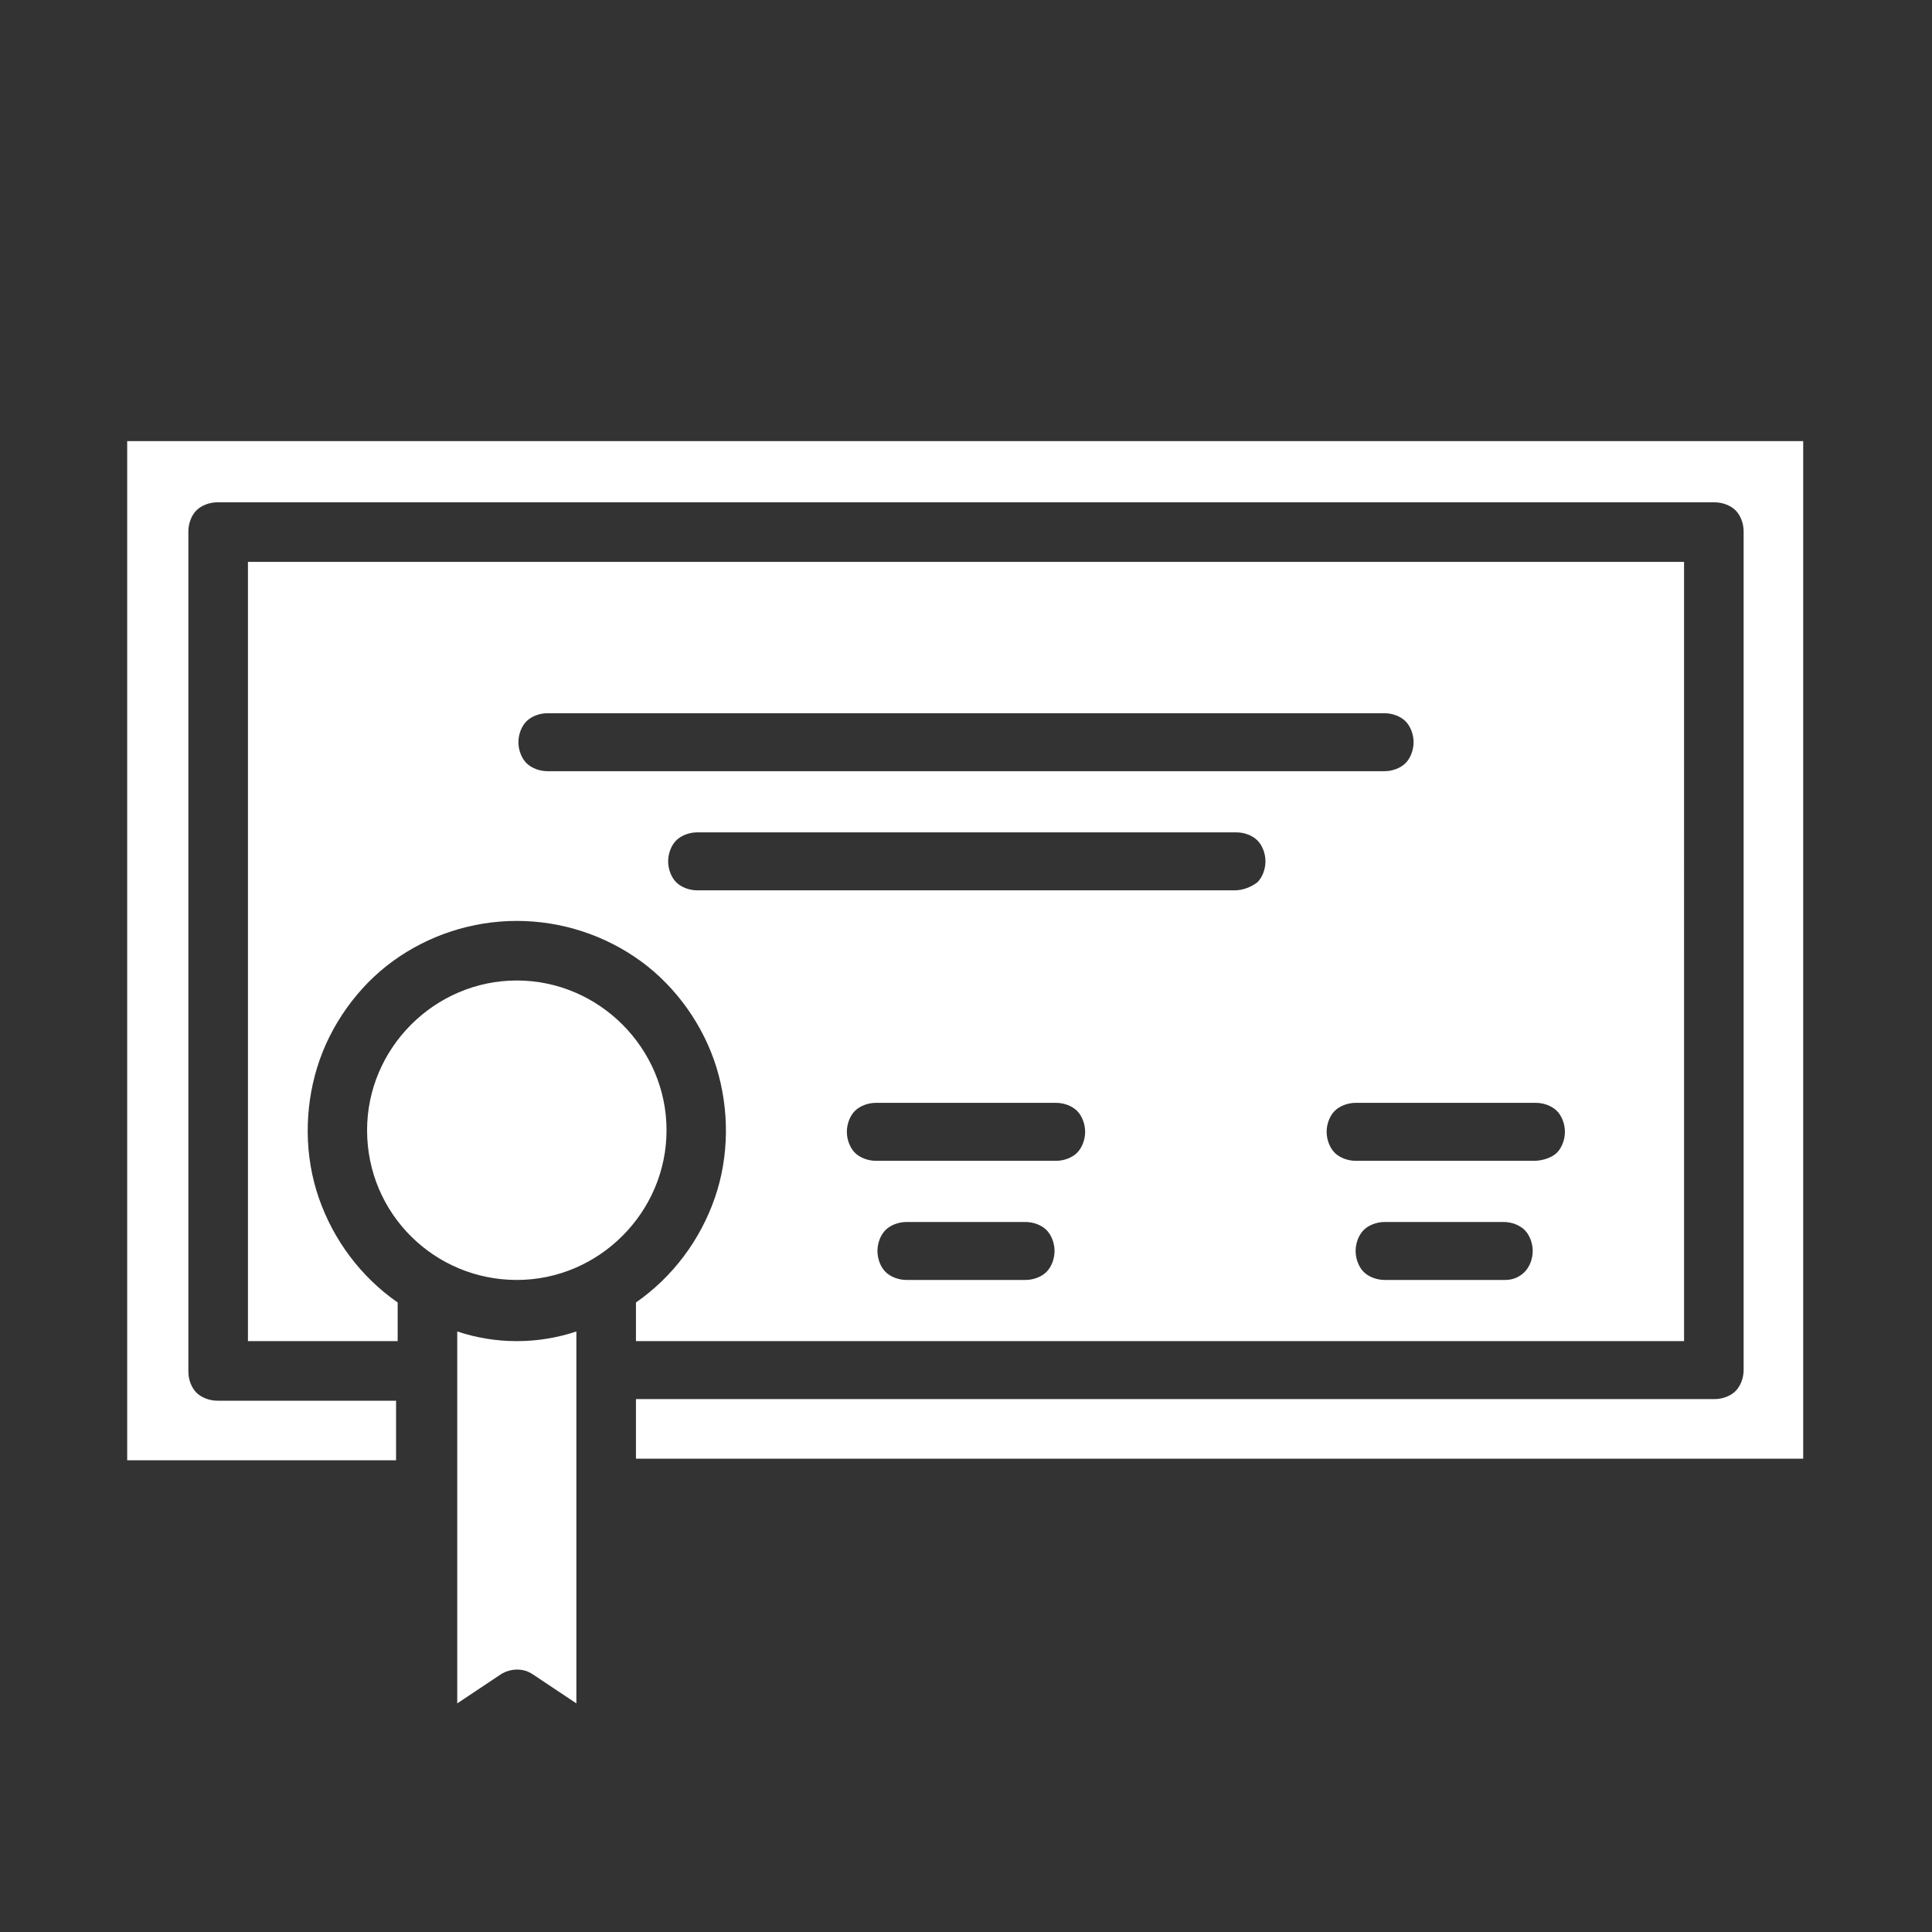 <?xml version="1.0" encoding="UTF-8"?>
<!-- Generator: Adobe Illustrator 23.1.0, SVG Export Plug-In . SVG Version: 6.00 Build 0)  -->
<svg xmlns="http://www.w3.org/2000/svg" xmlns:xlink="http://www.w3.org/1999/xlink" version="1.1" id="Layer_1" x="0px" y="0px" viewBox="0 0 120 120" style="enable-background:new 0 0 120 120;" xml:space="preserve">
	<rect x="0" y="0" width="120" height="120" fill="#333333" stroke="none"/>
	<style type="text/css">
		.i_sf-4{clip-path:url(#i_sf-id-4_2);fill:#FFFFFF;}
		.i_sf-fill{fill:#fff;}
	</style>
	<g>
		<defs>
			<rect id="i_sf-id-4" width="120" height="120"></rect>
		</defs>
		<clipPath id="i_sf-id-4_2">
			<use xlink:href="#i_sf-id-4" style="overflow:visible;"></use>
		</clipPath>
		<path class="i_sf-4" d="M104.6,34.9H15.4v48.4h9.3v-2.4c-2.3-1.6-4-3.9-4.9-6.5c-0.9-2.6-0.9-5.5-0.1-8.1c0.8-2.6,2.5-5,4.7-6.6    c2.2-1.6,4.9-2.5,7.7-2.5c2.8,0,5.5,0.9,7.7,2.5c2.2,1.6,3.9,4,4.7,6.6c0.8,2.6,0.8,5.5-0.1,8.1c-0.9,2.6-2.6,4.9-4.9,6.5v2.4h65.1    V34.9z M34,47.9c-0.5,0-1-0.2-1.3-0.5c-0.3-0.3-0.5-0.8-0.5-1.3c0-0.5,0.2-1,0.5-1.3c0.3-0.3,0.8-0.5,1.3-0.5H86    c0.5,0,1,0.2,1.3,0.5c0.3,0.3,0.5,0.8,0.5,1.3c0,0.5-0.2,1-0.5,1.3c-0.3,0.3-0.8,0.5-1.3,0.5H34z M63.7,79.5h-7.4    c-0.5,0-1-0.2-1.3-0.5c-0.3-0.3-0.5-0.8-0.5-1.3s0.2-1,0.5-1.3c0.3-0.3,0.8-0.5,1.3-0.5h7.4c0.5,0,1,0.2,1.3,0.5s0.5,0.8,0.5,1.3    s-0.2,1-0.5,1.3S64.2,79.5,63.7,79.5z M65.6,72.1H54.4c-0.5,0-1-0.2-1.3-0.5c-0.3-0.3-0.5-0.8-0.5-1.3c0-0.5,0.2-1,0.5-1.3    c0.3-0.3,0.8-0.5,1.3-0.5h11.2c0.5,0,1,0.2,1.3,0.5c0.3,0.3,0.5,0.8,0.5,1.3c0,0.5-0.2,1-0.5,1.3S66.1,72.1,65.6,72.1z M76.7,55.3    H43.3c-0.5,0-1-0.2-1.3-0.5c-0.3-0.3-0.5-0.8-0.5-1.3c0-0.5,0.2-1,0.5-1.3c0.3-0.3,0.8-0.5,1.3-0.5h33.5c0.5,0,1,0.2,1.3,0.5    c0.3,0.3,0.5,0.8,0.5,1.3c0,0.5-0.2,1-0.5,1.3C77.7,55.1,77.2,55.3,76.7,55.3z M93.5,79.5H86c-0.5,0-1-0.2-1.3-0.5    s-0.5-0.8-0.5-1.3s0.2-1,0.5-1.3s0.8-0.5,1.3-0.5h7.4c0.5,0,1,0.2,1.3,0.5s0.5,0.8,0.5,1.3s-0.2,1-0.5,1.3S94,79.5,93.5,79.5z    M95.3,72.1H84.2c-0.5,0-1-0.2-1.3-0.5s-0.5-0.8-0.5-1.3c0-0.5,0.2-1,0.5-1.3c0.3-0.3,0.8-0.5,1.3-0.5h11.2c0.5,0,1,0.2,1.3,0.5    c0.3,0.3,0.5,0.8,0.5,1.3c0,0.5-0.2,1-0.5,1.3S95.8,72.1,95.3,72.1z M28.4,82.7v23.1l2.7-1.8c0.3-0.2,0.7-0.3,1-0.3    c0.4,0,0.7,0.1,1,0.3l2.7,1.8V82.7C33.4,83.5,30.8,83.5,28.4,82.7z M112.1,27.4H7.9v63.3h16.7V87H13.5c-0.5,0-1-0.2-1.3-0.5    c-0.3-0.3-0.5-0.8-0.5-1.3V33c0-0.5,0.2-1,0.5-1.3c0.3-0.3,0.8-0.5,1.3-0.5h93c0.5,0,1,0.2,1.3,0.5c0.3,0.3,0.5,0.8,0.5,1.3v52.1    c0,0.5-0.2,1-0.5,1.3c-0.3,0.3-0.8,0.5-1.3,0.5H39.5v3.7h72.5V27.4z M32.1,79.5c5.1,0,9.3-4.2,9.3-9.3c0-5.1-4.2-9.3-9.3-9.3    s-9.3,4.2-9.3,9.3C22.8,75.4,27,79.5,32.1,79.5z"></path>
	</g>
</svg>
